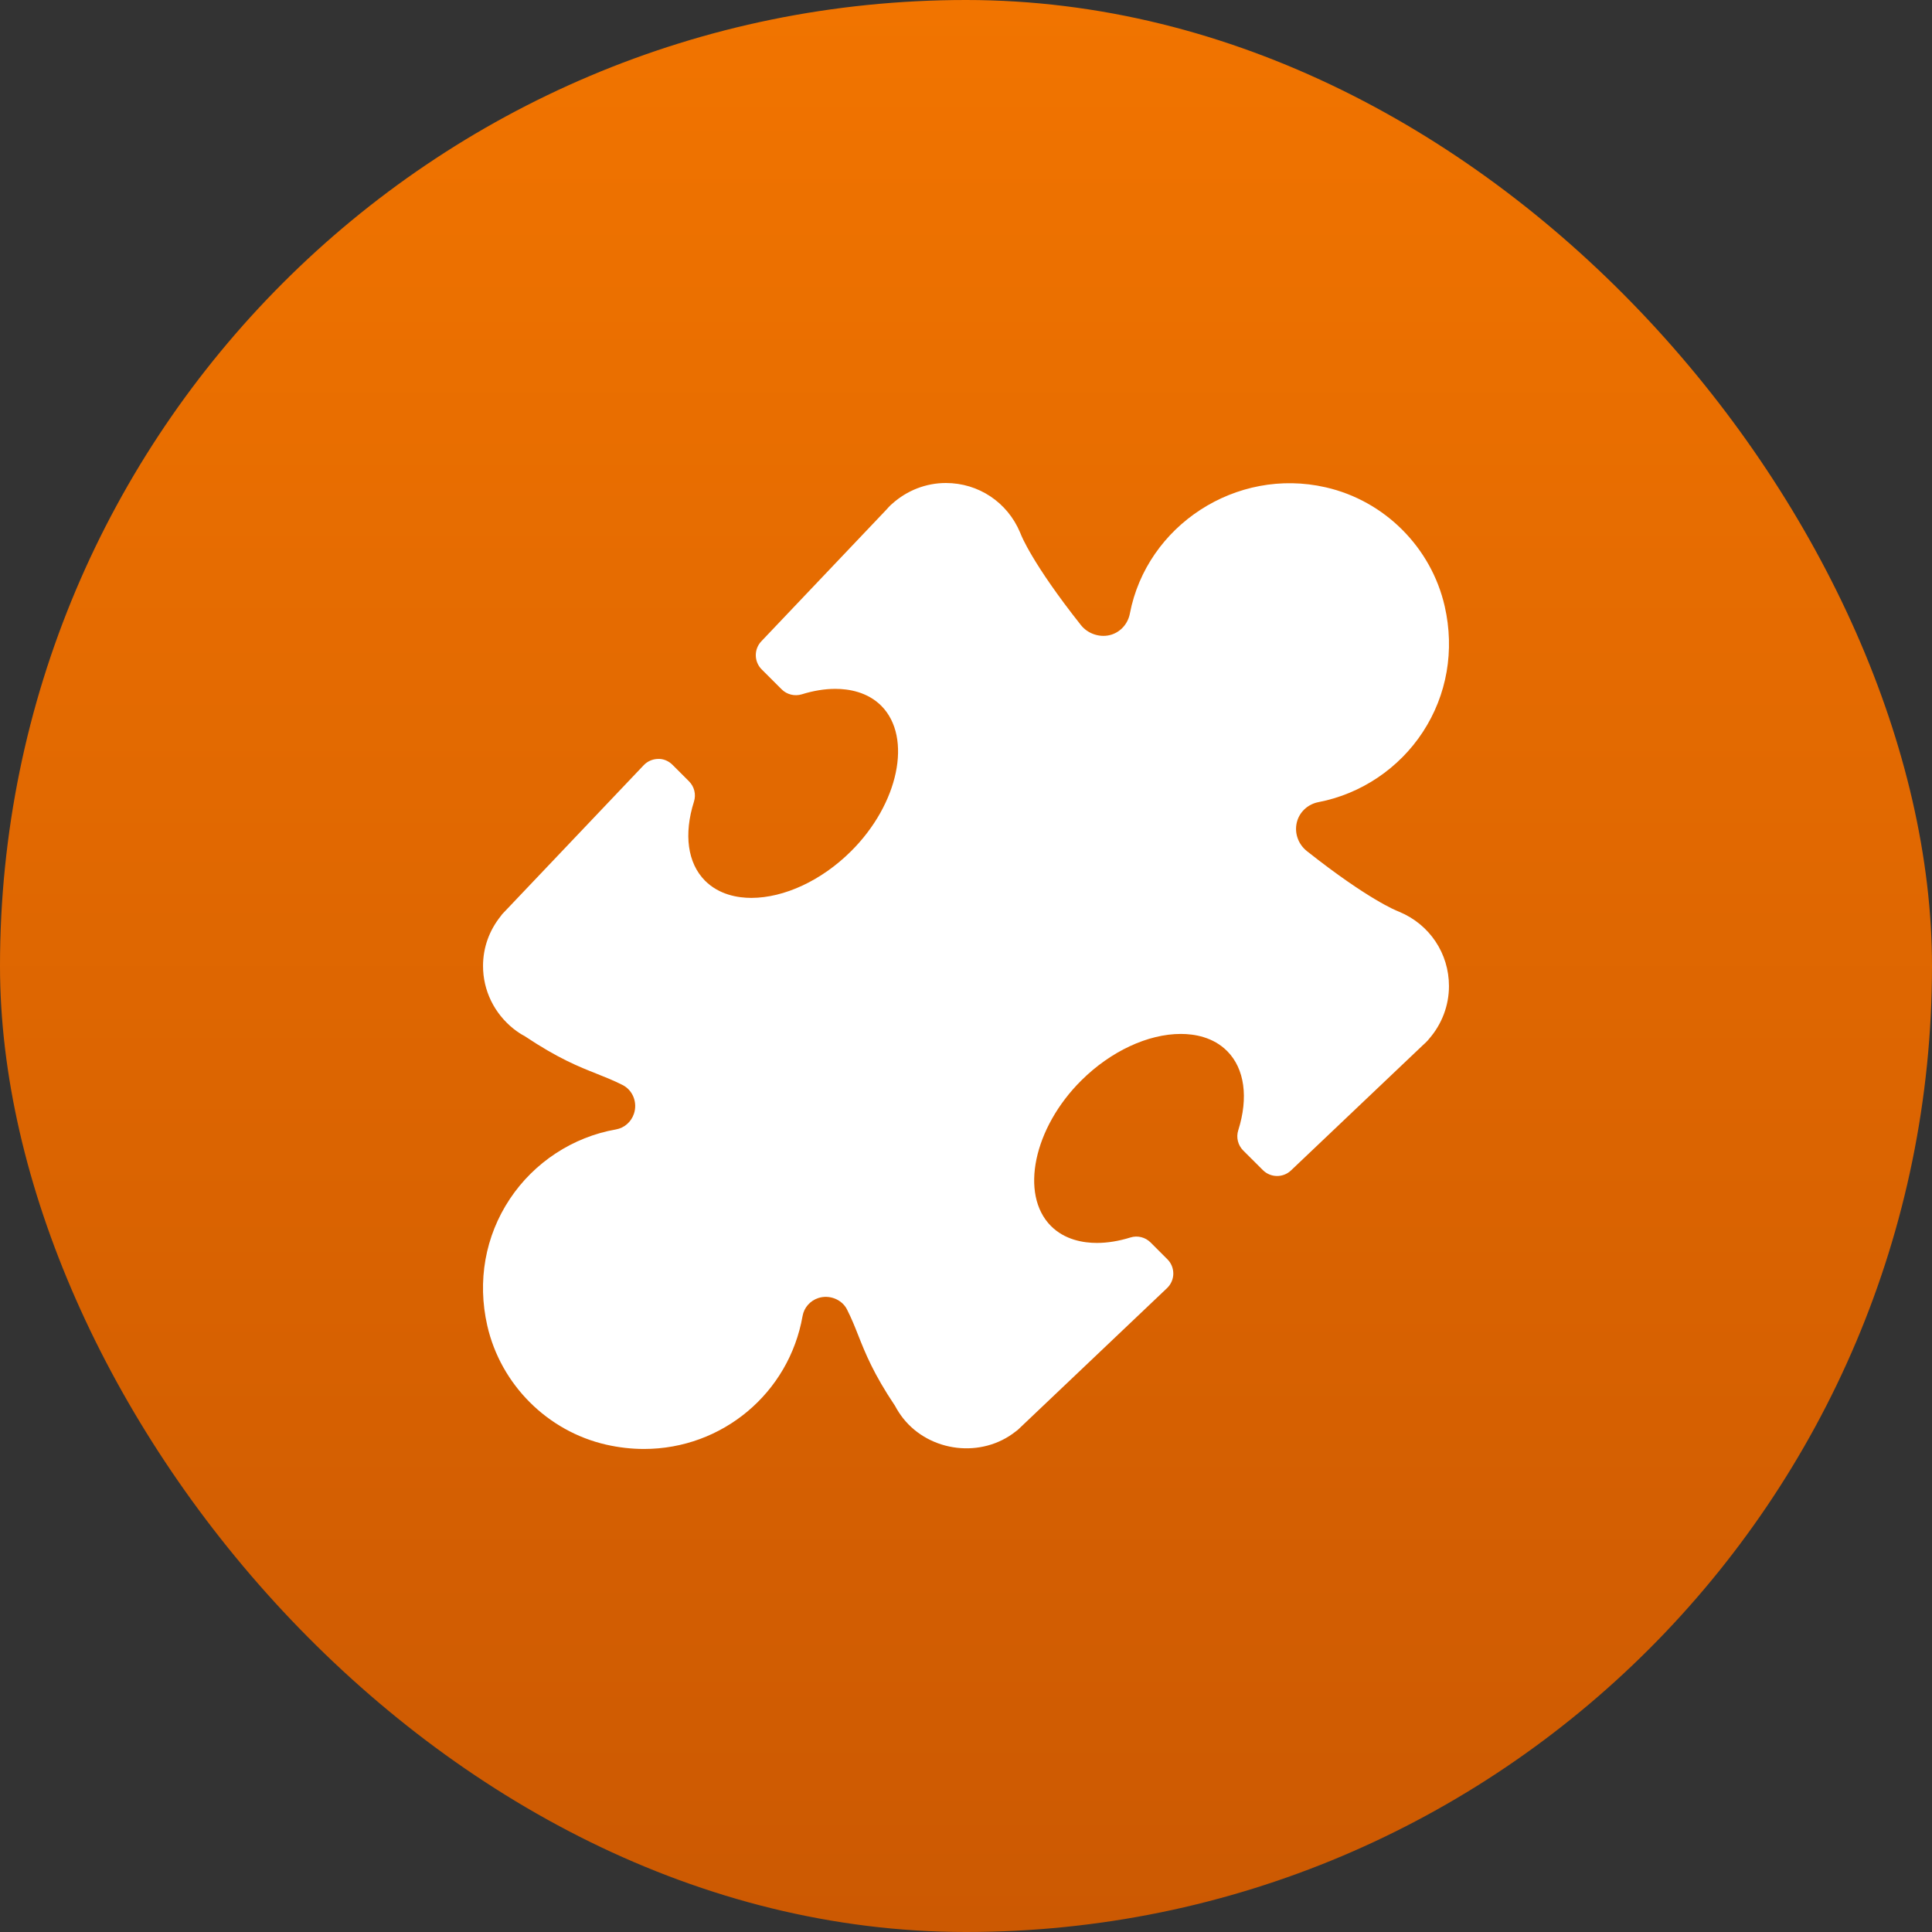 <svg xmlns="http://www.w3.org/2000/svg" width="56" height="56" viewBox="0 0 56 56" fill="none"><rect x="0" y="0" width="56" height="56" fill="#333333" stroke="none"/><rect width="56" height="56" rx="28" fill="url(#paint0_linear_54_347)"></rect><g clip-path="url(#clip0_54_347)"><path d="M40.56 26.43C40.541 26.421 40.523 26.413 40.504 26.406C40.495 26.403 39.671 26.086 37.88 24.669C37.609 24.454 37.5 24.096 37.607 23.775C37.697 23.506 37.93 23.305 38.217 23.25C39.45 23.013 40.554 22.271 41.243 21.215C41.942 20.145 42.167 18.852 41.876 17.575C41.487 15.868 40.133 14.513 38.426 14.125C35.828 13.53 33.239 15.235 32.75 17.783C32.696 18.07 32.495 18.304 32.224 18.393C31.908 18.497 31.539 18.382 31.331 18.119C29.913 16.328 29.596 15.504 29.595 15.5C29.587 15.477 29.576 15.454 29.566 15.431C29.2 14.56 28.363 14 27.417 14C26.843 14 26.29 14.215 25.858 14.604C25.848 14.613 25.837 14.622 25.826 14.631C25.777 14.677 25.733 14.726 25.694 14.771L22.068 18.588C21.85 18.817 21.854 19.179 22.078 19.403L22.656 19.98C22.808 20.133 23.035 20.188 23.241 20.125C23.578 20.02 23.905 19.967 24.214 19.967C24.599 19.967 25.143 20.054 25.548 20.461C26.453 21.377 26.047 23.308 24.661 24.68C23.811 25.523 22.733 26.024 21.78 26.026C21.391 26.026 20.843 25.938 20.432 25.524C19.93 25.016 19.815 24.183 20.115 23.235C20.181 23.027 20.125 22.8 19.971 22.647L19.493 22.169C19.382 22.057 19.226 21.99 19.073 21.998C18.916 22.001 18.766 22.066 18.658 22.18L14.575 26.478C14.553 26.5 14.534 26.525 14.516 26.552C14.179 26.971 14.001 27.471 14.001 27.999C14.001 28.709 14.325 29.374 14.889 29.823C15.003 29.913 15.123 29.99 15.2 30.027C16.181 30.683 16.776 30.917 17.3 31.125C17.542 31.222 17.778 31.314 18.047 31.45C18.343 31.6 18.484 31.958 18.375 32.282C18.296 32.52 18.096 32.694 17.854 32.737C16.604 32.956 15.483 33.691 14.777 34.754C14.062 35.83 13.83 37.134 14.124 38.424C14.513 40.131 15.868 41.487 17.575 41.875C17.938 41.957 18.304 41.999 18.667 41.999C20.937 41.999 22.871 40.378 23.263 38.145C23.305 37.904 23.479 37.704 23.717 37.625C24.037 37.519 24.402 37.663 24.549 37.952C24.686 38.222 24.779 38.458 24.875 38.701C25.082 39.224 25.318 39.818 25.942 40.748C26.01 40.876 26.088 40.996 26.178 41.111C26.958 42.094 28.457 42.276 29.444 41.489C29.472 41.47 29.499 41.449 29.523 41.425L33.827 37.337C33.941 37.228 34.007 37.079 34.009 36.922C34.01 36.764 33.95 36.612 33.839 36.502L33.351 36.014C33.197 35.861 32.972 35.804 32.766 35.869C32.428 35.974 32.102 36.027 31.793 36.027C31.408 36.027 30.864 35.941 30.459 35.533C29.554 34.619 29.96 32.687 31.346 31.314C32.196 30.471 33.274 29.969 34.227 29.969C34.616 29.969 35.164 30.056 35.574 30.47C36.075 30.978 36.191 31.812 35.892 32.76C35.825 32.968 35.882 33.194 36.035 33.348L36.605 33.916C36.829 34.14 37.189 34.144 37.419 33.927L41.228 30.309C41.277 30.265 41.325 30.221 41.359 30.184C41.382 30.162 41.403 30.138 41.422 30.112C41.794 29.686 41.999 29.144 41.999 28.582C41.999 27.634 41.436 26.794 40.56 26.43Z" fill="white"></path></g><defs><linearGradient id="paint0_linear_54_347" x1="28" y1="0" x2="28" y2="56" gradientUnits="userSpaceOnUse"><stop stop-color="#F17400"></stop><stop offset="1" stop-color="#CC5902"></stop></linearGradient><clipPath id="clip0_54_347"><rect width="28" height="28" fill="white" transform="translate(14 14)"></rect></clipPath></defs></svg>